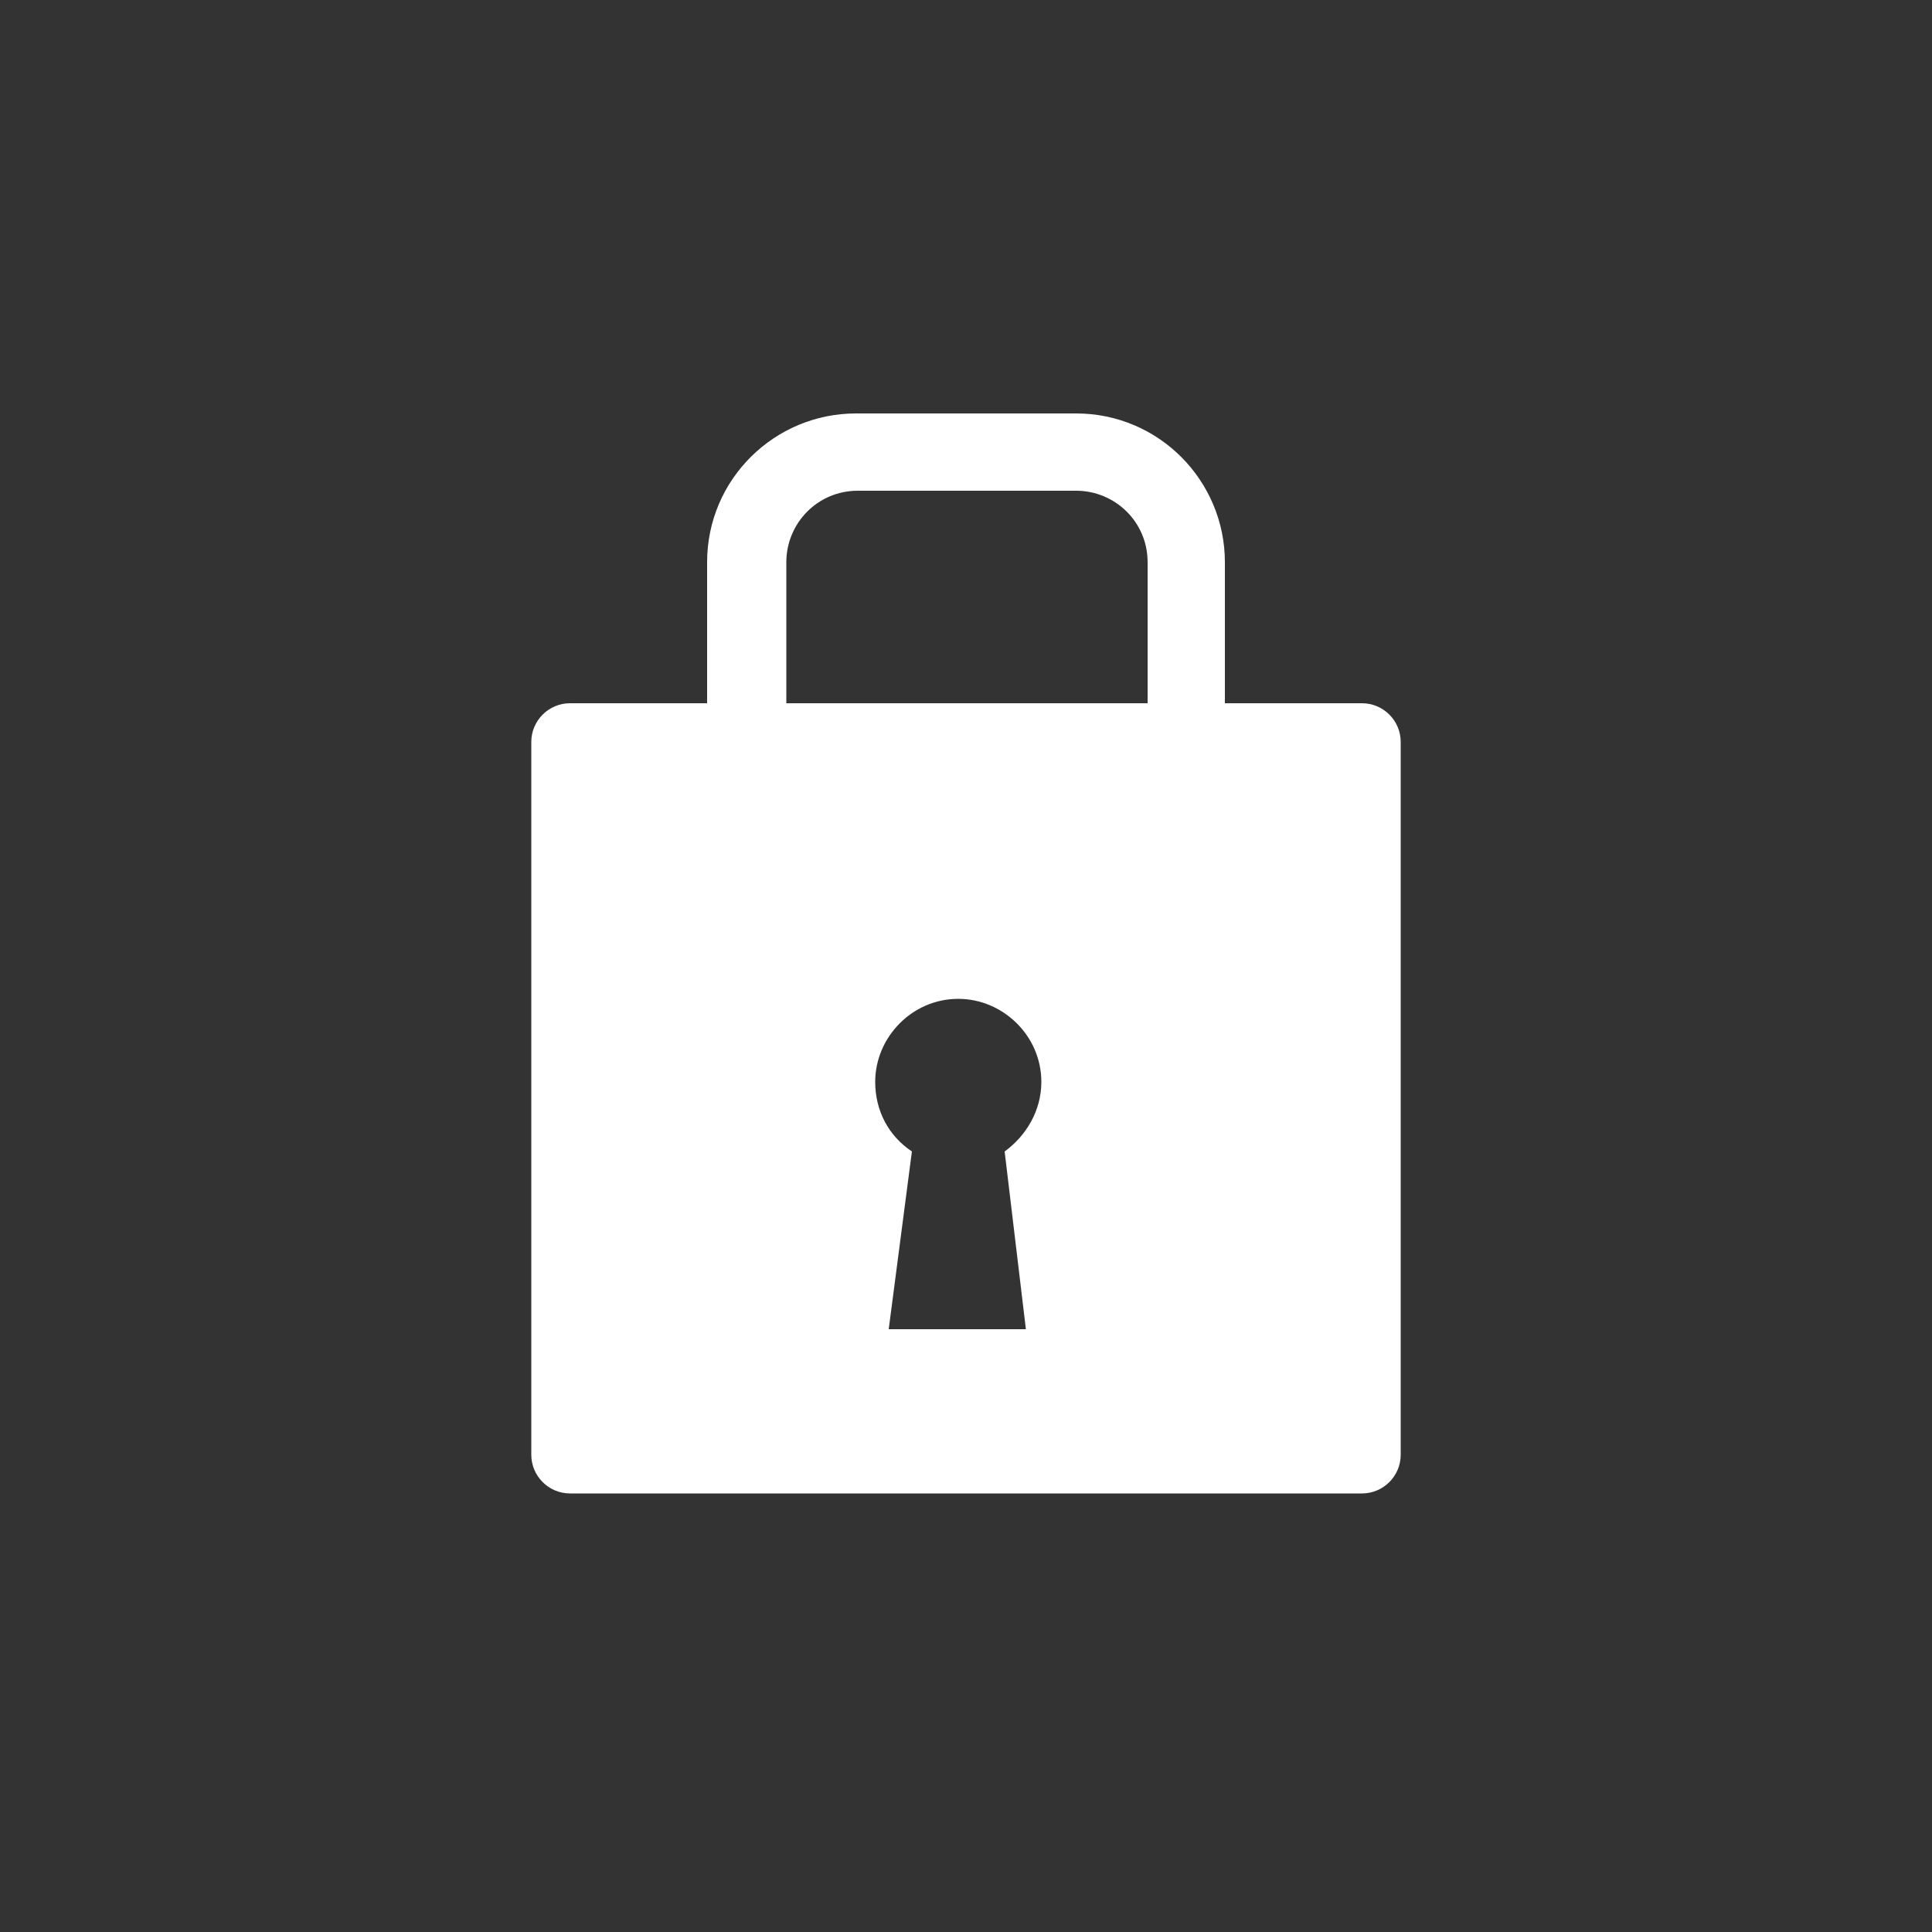 <?xml version="1.0" encoding="UTF-8"?>
<svg xmlns="http://www.w3.org/2000/svg" xmlns:xlink="http://www.w3.org/1999/xlink" version="1.1" id="Icon" x="0px" y="0px" width="100px" height="100px" viewBox="0 0 100 100" style="enable-background:new 0 0 100 100;" xml:space="preserve">
<rect x="0" y="0" width="100" height="100" fill="#333333" stroke="none"/>
<style type="text/css">
	.st0{fill:#FFFFFF;}
</style>
<path class="st0" d="M70.5,36.4h-7.1v-7.3c0-4.2-3.4-7.7-7.7-7.7H44.3c-4.2,0-7.7,3.4-7.7,7.7v7.3h-7.1c-1.1,0-2,0.9-2,2v36.9  c0,1.1,0.9,2,2,2h41c1.1,0,2-0.9,2-2V38.4C72.5,37.3,71.6,36.4,70.5,36.4z M40.7,29.1c0-2,1.6-3.7,3.7-3.7h11.3c2,0,3.7,1.6,3.7,3.7  v7.3H40.7V29.1z M53.1,68.8h-7.1l1.2-9.2c-1.2-0.8-1.9-2.1-1.9-3.6c0-2.3,1.9-4.3,4.3-4.3c2.3,0,4.3,1.9,4.3,4.3  c0,1.5-0.8,2.8-1.9,3.6L53.1,68.8z"></path>
</svg>
